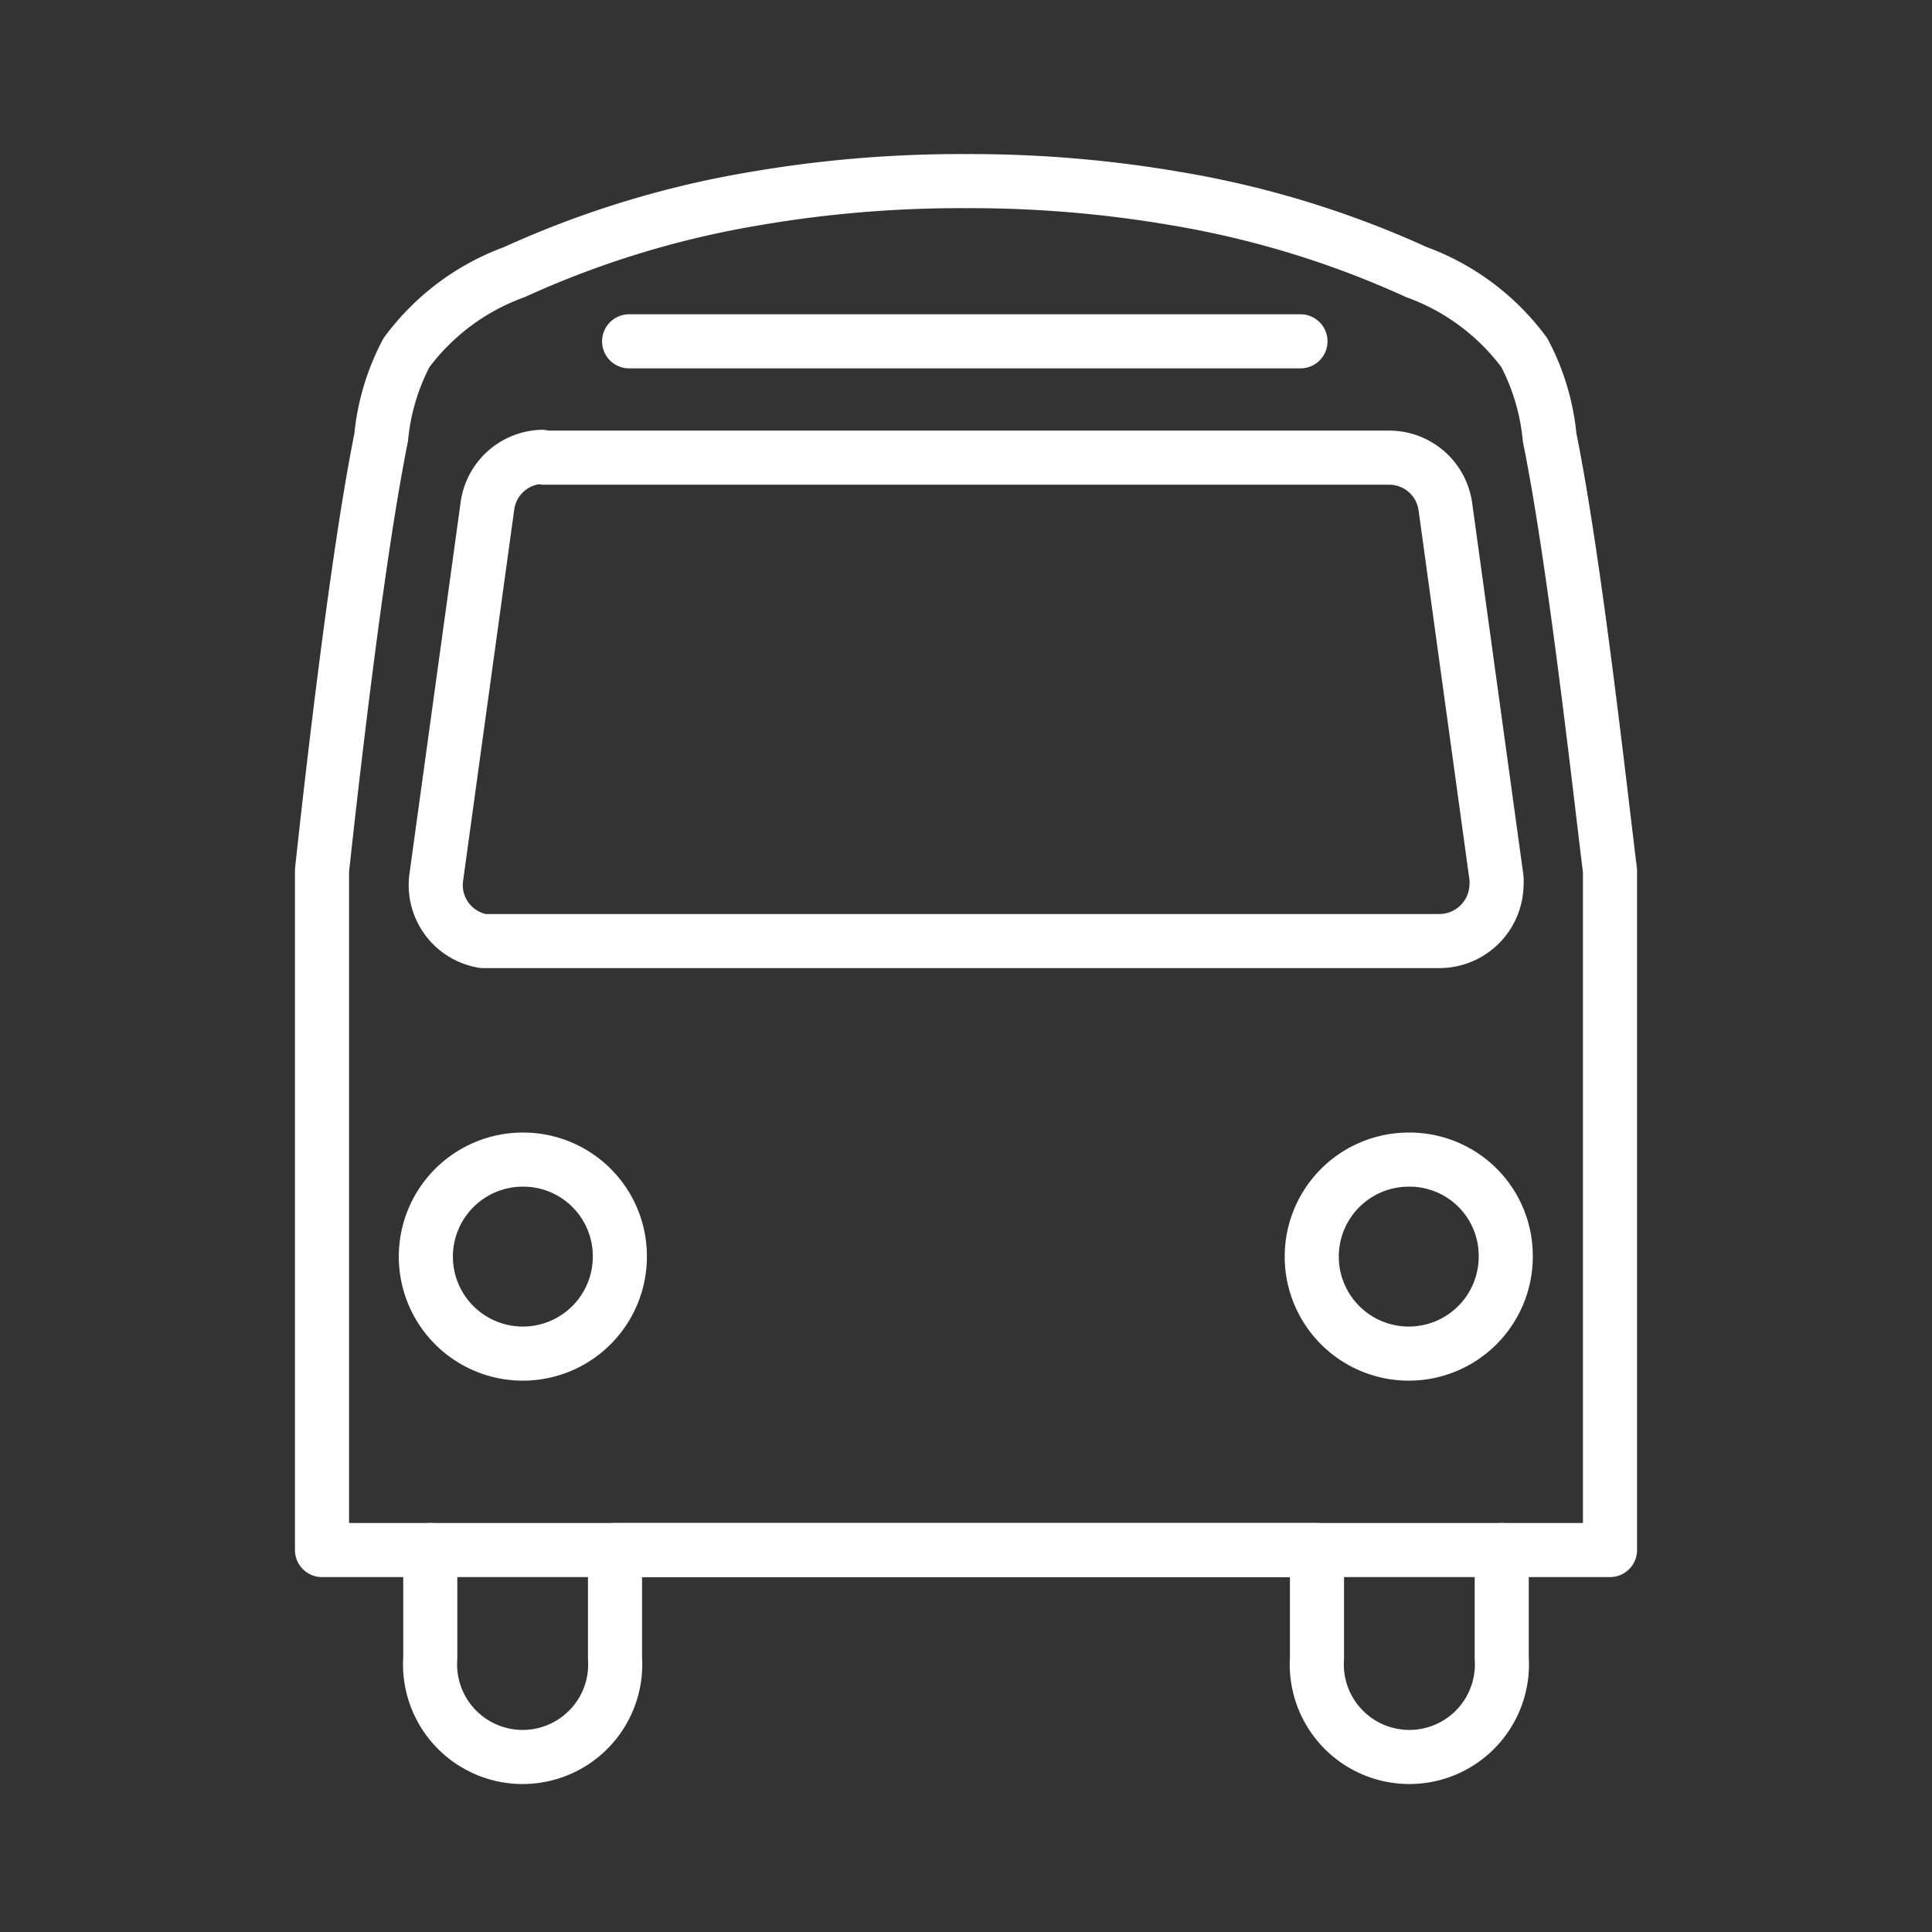 <!DOCTYPE svg PUBLIC "-//W3C//DTD SVG 1.1//EN" "http://www.w3.org/Graphics/SVG/1.1/DTD/svg11.dtd">
<!-- Uploaded to: SVG Repo, www.svgrepo.com, Transformed by: SVG Repo Mixer Tools -->
<svg width="800px" height="800px" viewBox="0 0 48 48" id="Layer_2" data-name="Layer 2" xmlns="http://www.w3.org/2000/svg" fill="#ffffff" stroke="#ffffff" stroke-width="1.344">
<rect x="0" y="0" width="48" height="48" fill="#333333" stroke="none"/>
<g id="SVGRepo_bgCarrier" stroke-width="0"/>
<g id="SVGRepo_tracerCarrier" stroke-linecap="round" stroke-linejoin="round"/>
<g id="SVGRepo_iconCarrier">
<defs>
<style>.cls-1{fill:none;stroke:#ffffff;stroke-linecap:round;stroke-linejoin:round;}</style>
</defs>
<path class="cls-1" d="M24,4.5a30.16,30.16,0,0,1,5.25.44,23.87,23.87,0,0,1,5.94,1.82,5.8,5.8,0,0,1,2.68,2,5.64,5.64,0,0,1,.63,2.11C39.14,14,39.81,20.15,40,21.63V38.51H37.31V41.2a2.3,2.3,0,1,1-4.59,0V38.51H15.28V41.2a2.3,2.3,0,1,1-4.59,0V38.51H8V21.63c.16-1.48.83-7.59,1.47-10.76a5.64,5.64,0,0,1,.63-2.11,5.8,5.8,0,0,1,2.68-2,23.87,23.87,0,0,1,5.94-1.82A30.16,30.16,0,0,1,24,4.5ZM13.46,11.35a1.41,1.41,0,0,0-1.35,1.22l-1.27,9.22A1.41,1.41,0,0,0,12,23.38H35.76A1.42,1.42,0,0,0,37.18,22a1.23,1.23,0,0,0,0-.19l-1.27-9.22a1.41,1.41,0,0,0-1.4-1.22h-21ZM13,28.81a2.41,2.41,0,1,0,2.4,2.4A2.4,2.4,0,0,0,13,28.81Zm22,0a2.41,2.41,0,1,0,2.41,2.4A2.39,2.39,0,0,0,35,28.81Z"/>
<line class="cls-1" x1="10.69" y1="38.51" x2="37.31" y2="38.51"/>
<line class="cls-1" x1="15.63" y1="8.48" x2="32.31" y2="8.48"/>
</g>
</svg>